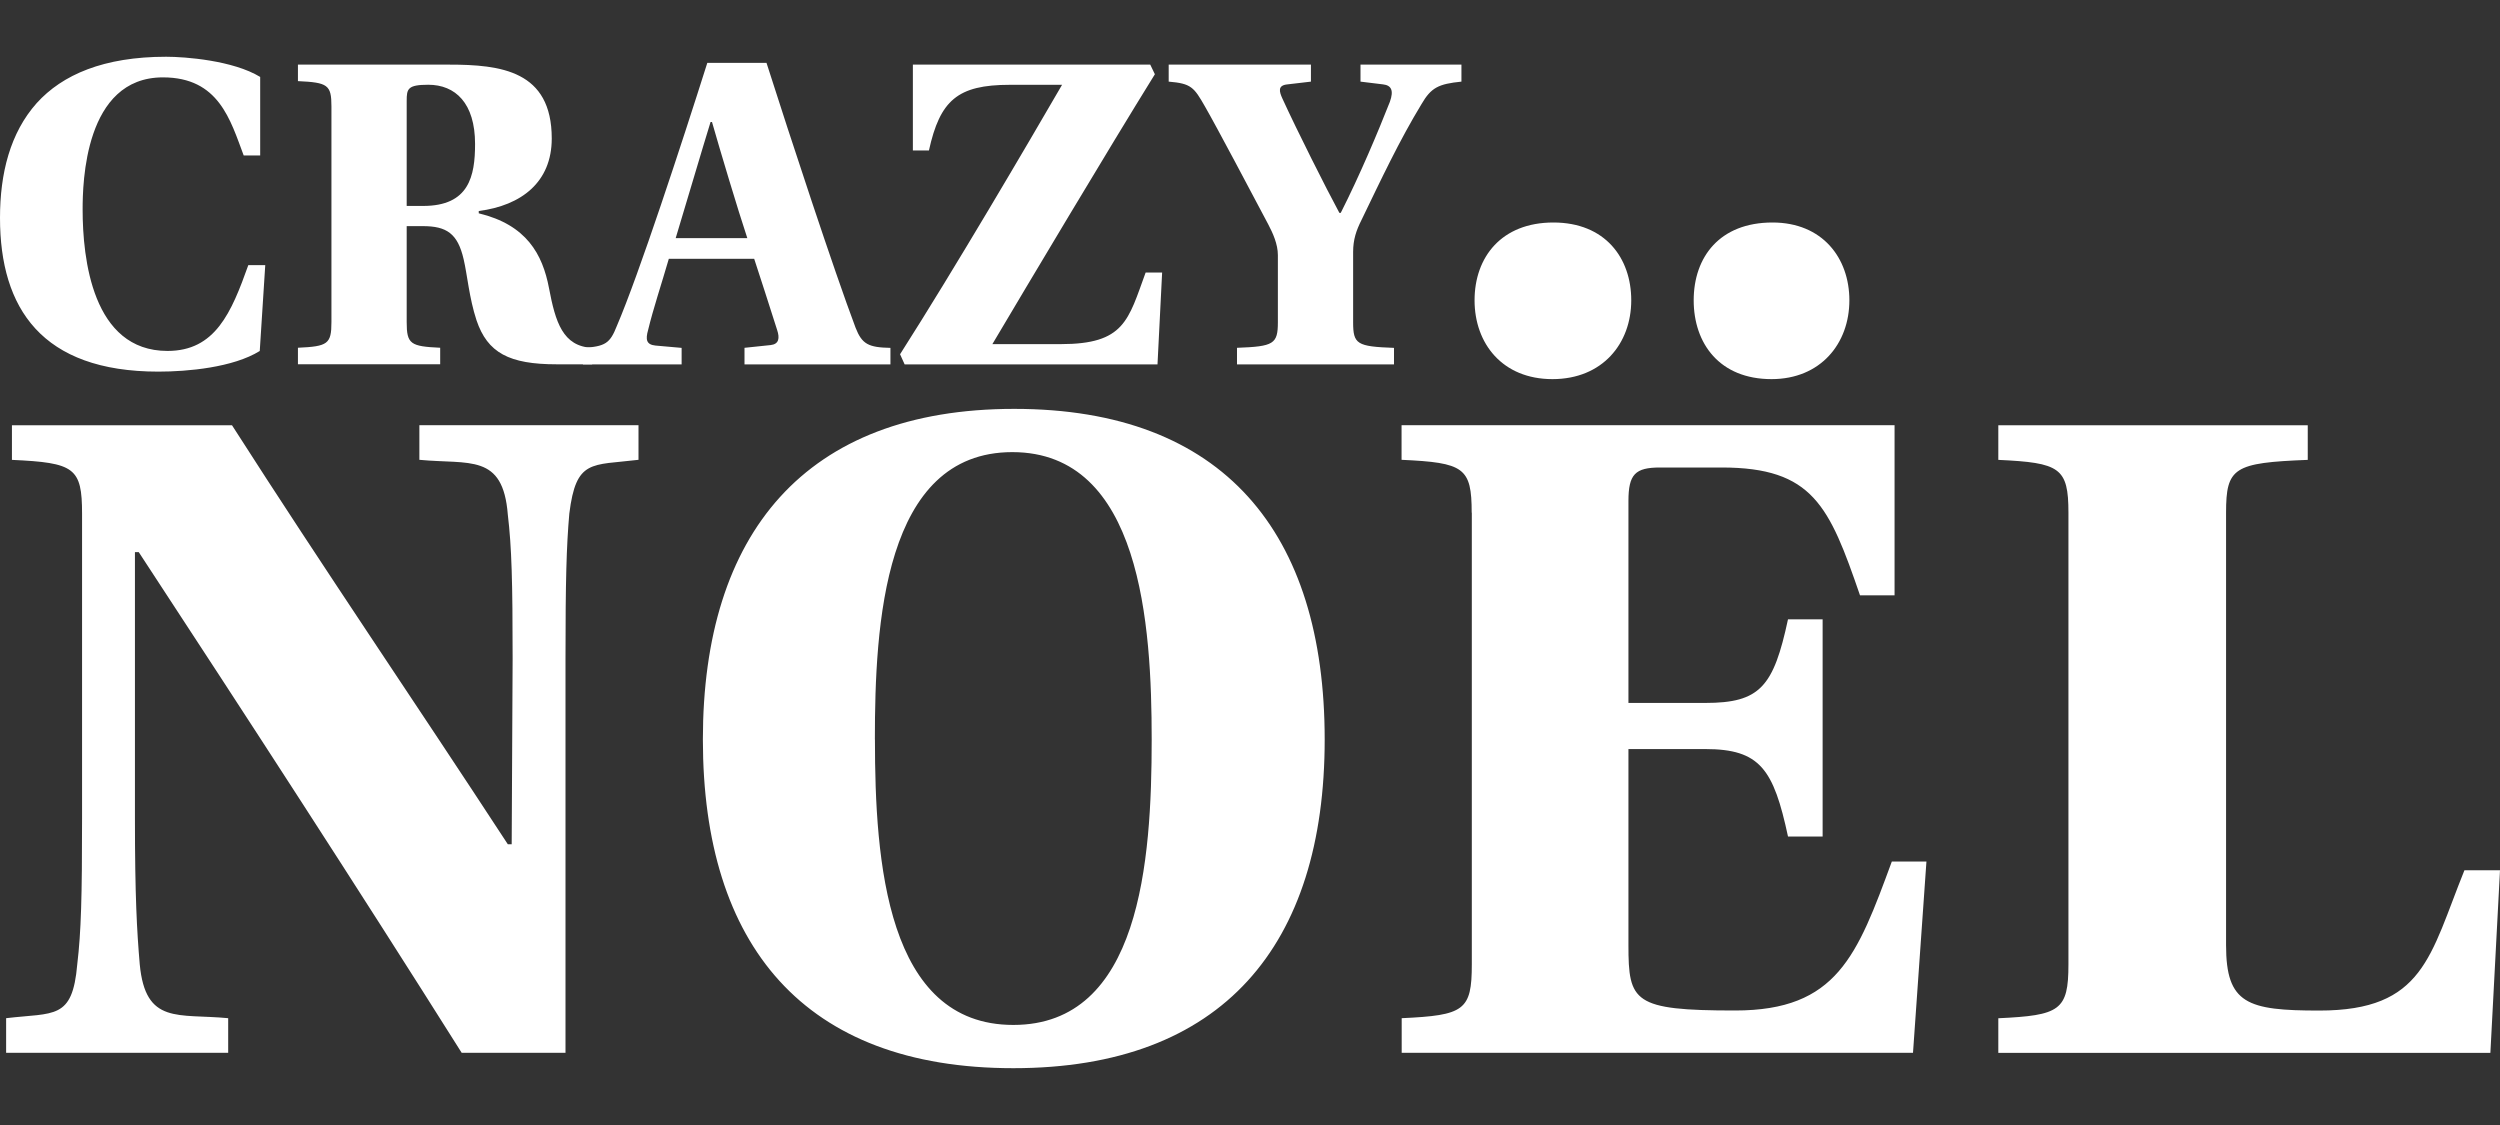 <svg xmlns="http://www.w3.org/2000/svg" width="400" height="180" viewBox="0 0 400 180"><rect x="0" y="0" width="400" height="180" fill="#333333" stroke="none"/><path d="m42.44 42.43-.88 13.73c-4.26 2.64-11.53 3.3-16.23 3.3C6.68 59.46 0 49.33 0 34.86c0-7.12 1.62-13.59 5.87-18.36 4.11-4.55 10.72-7.42 20.71-7.42 3.08 0 10.72.59 15.05 3.23v12.56h-2.64c-2.13-5.65-3.96-12.49-12.92-12.49-12.56 0-12.85 16.96-12.85 21.15 0 7.78 1.54 22.62 13.58 22.62 7.64 0 10.21-6.1 12.93-13.73h2.72ZM65.07 51.53c0 3.52.59 3.89 5.36 4.11v2.64H47.67v-2.64c4.77-.22 5.36-.59 5.36-4.11V17.02c0-3.45-.59-3.82-5.36-4.04v-2.64h24.16c8.3 0 16.45.95 16.45 11.82 0 6.98-4.85 10.72-11.68 11.6v.37c7.64 1.84 10.21 6.54 11.24 11.97 1.03 5.43 2.2 9.33 6.9 9.55v2.64h-5.65c-7.64 0-11.09-1.84-12.85-7.05-1.18-3.6-1.47-7.27-2.06-9.77-.95-4.11-2.72-5.29-6.54-5.29h-2.57zm0-18.58h2.64c7.34 0 8.3-4.77 8.3-9.92 0-6.54-3.16-9.47-7.49-9.47-3.3 0-3.45.66-3.45 2.57z" style="fill:#fff"/><path d="M119.12 58.29v-2.64l4.19-.44c1.32-.15 1.47-1.1 1.03-2.42-1.25-3.97-2.79-8.67-3.67-11.38h-13.66c-1.17 4.04-2.5 8-3.31 11.38-.44 1.54-.29 2.35 1.18 2.5l4.18.37v2.64H93.27v-2.64c3.6-.22 4.33-.73 5.43-3.52 3.53-8.23 10.35-29.08 14.47-42.08h9.47c3.82 11.97 10.79 33.19 14.25 42.37 1.03 2.64 2.06 3.16 5.58 3.23v2.64h-23.35Zm-5.21-38.77h-.22c-1.32 4.26-3.89 13-5.58 18.58h11.46c-1.54-4.63-4.33-13.95-5.65-18.58ZM184.04 10.34l.74 1.54c-7.56 12.19-20.34 33.63-26 43.18h10.94c10.21 0 10.79-3.82 13.58-11.45h2.64l-.74 14.69h-40.46l-.73-1.62c8.81-13.81 20.42-33.63 25.92-43.11h-8.37c-8.37 0-11.16 2.5-12.93 10.5h-2.57V10.34h37.97ZM197.92 58.29v-2.64c5.87-.22 6.54-.59 6.54-4.11V40.82c0-1.76-.81-3.53-1.54-4.92-2.57-4.85-8.23-15.57-10.13-18.87-1.76-3.08-2.2-3.67-5.8-3.97v-2.72h22.76v2.72l-3.75.44c-1.62.15-1.32 1.17-.81 2.28 2.35 5.14 6.97 14.32 9.11 18.28h.22c3.08-6.09 5.95-12.92 7.86-17.77.66-1.84.22-2.64-1.1-2.79l-3.6-.44v-2.72h16.15v2.72c-3.67.37-4.85.95-6.39 3.6-3.53 5.8-6.46 12.04-9.62 18.58-.81 1.61-1.32 3.08-1.32 5.07v11.24c0 3.52.59 3.89 6.54 4.11v2.64h-25.12ZM73.87 168.45c-16.76-26.6-34.14-53.36-51.67-80.11h-.61v42.59c0 12.46.31 17.99.77 23.37.92 9.69 6.15 7.84 14.15 8.61v5.54H.98v-5.54c7.69-.92 10.61.31 11.38-8.61.62-5.23.77-10.76.77-23.37V82.19c0-7.38-1.23-8.15-11.22-8.61v-5.54h35.21c14.76 23.06 29.37 44.44 44.13 67.04h.62l.15-29.68c0-12.3-.15-17.84-.77-23.06-.77-9.84-6.15-8-14.15-8.77v-5.54h35.06v5.54c-7.54.92-9.99-.15-11.07 8.61-.46 5.23-.61 10.76-.61 23.22v63.05zM211.95 118.32c0 32.91-16.3 52.59-49.82 52.59s-49.67-19.68-49.67-52.59 16.3-52.9 49.82-52.9 49.67 19.83 49.67 52.9m-71.96 0c0 19.53 1.84 45.67 22.14 45.67s22.14-26.14 22.14-45.67c0-18.3-1.69-45.98-22.3-45.98s-21.99 27.68-21.99 45.98ZM235.47 82.03c0-7.23-1.23-8-11.22-8.46v-5.54h78.88v27.22h-5.53c-4.92-14.3-7.54-20.45-22.14-20.45h-9.84c-4 0-5.07 1.08-5.07 5.38v32.29h12.3c8.77 0 10.92-2.61 13.23-13.38h5.54v34.75h-5.54c-2.31-10.76-4.46-13.99-13.23-13.99h-12.3v31.37c0 9.07.77 10.46 17.07 10.46s19.53-8.77 25.07-23.83h5.54l-2.15 30.6h-81.81v-5.54c10-.46 11.22-1.23 11.22-8.61V82.03ZM261 48.05c0 6.92-4.61 12.61-12.61 12.61s-12.46-5.69-12.46-12.61 4.31-12.45 12.61-12.45S261 41.29 261 48.05m34.9 0c0 6.92-4.61 12.61-12.46 12.61-8.3 0-12.45-5.69-12.45-12.61s4.15-12.45 12.61-12.45c8 0 12.3 5.69 12.3 12.45M356.17 151.23c0 9.38 3.38 10.46 14.92 10.46 16.76 0 17.69-8.77 23.22-22.45H400l-1.54 29.22h-78.73v-5.54c9.84-.46 11.22-1.23 11.22-8.61V82.04c0-7.23-1.38-8-11.22-8.46v-5.54h49.51v5.54c-11.84.46-13.07 1.23-13.07 8.46v69.2Z" style="fill:#fff"/></svg>